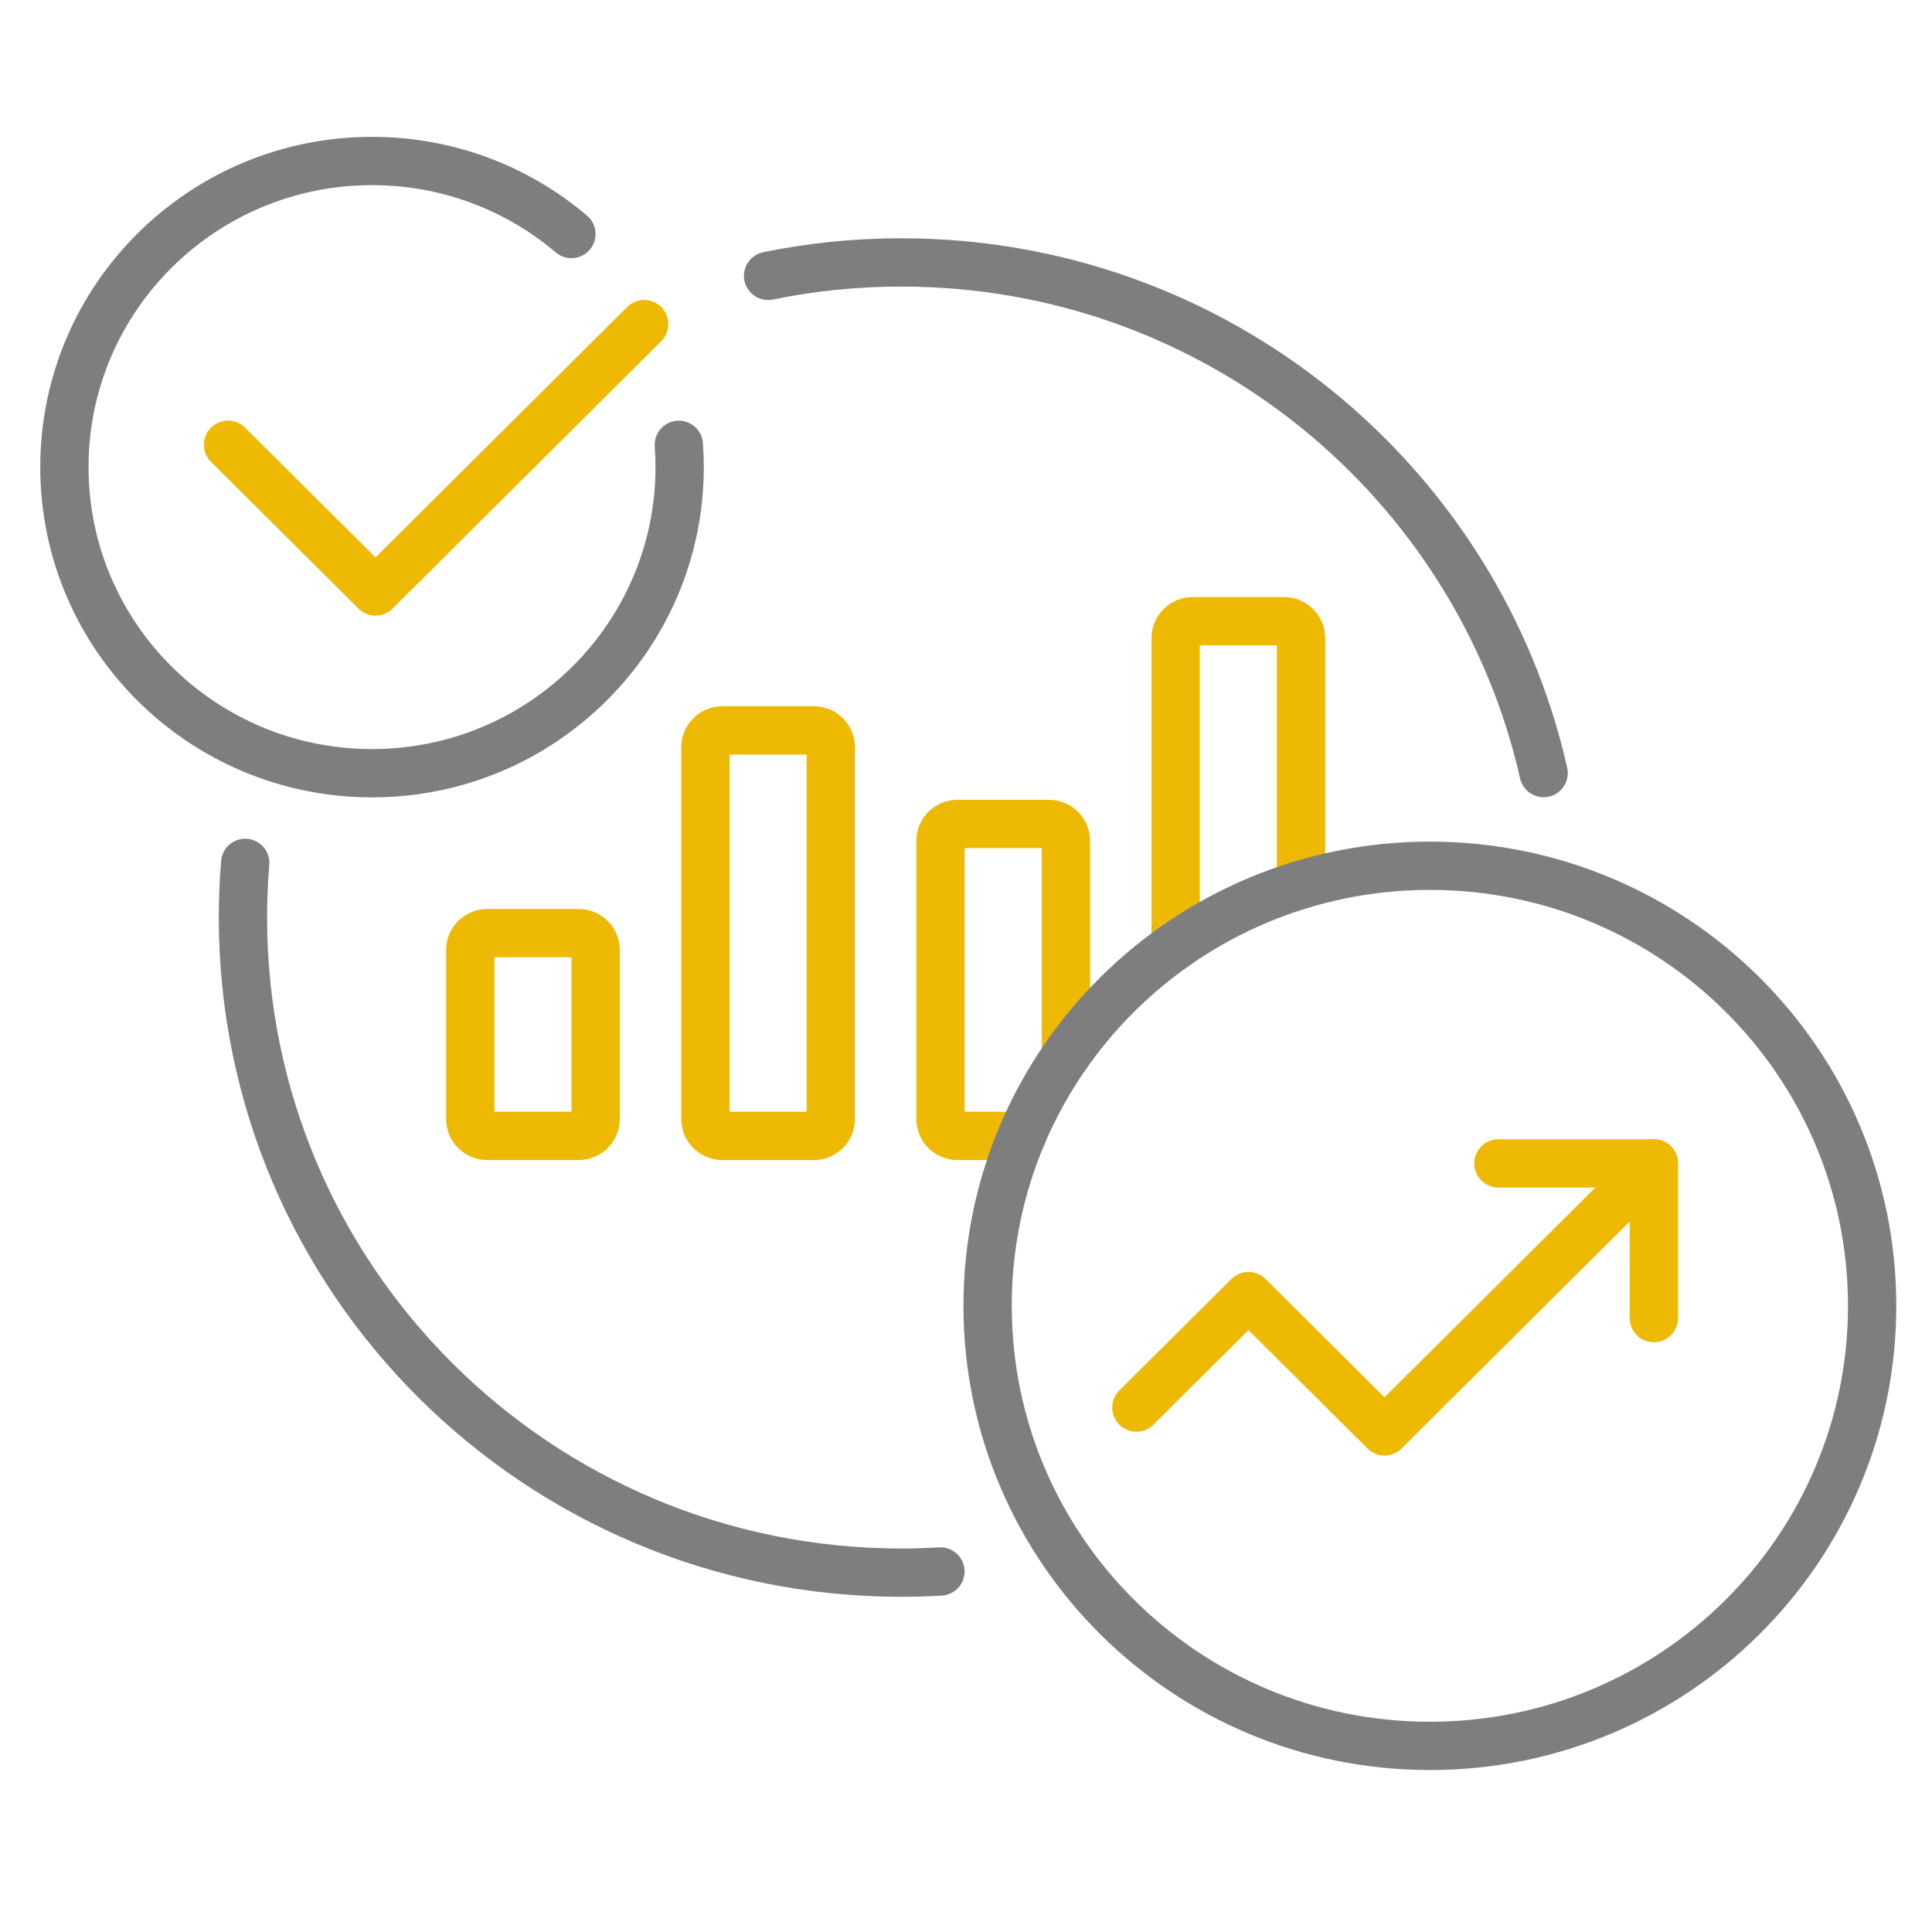 <svg width="60" height="60" viewBox="0 0 60 60" fill="none" xmlns="http://www.w3.org/2000/svg">
<path fill-rule="evenodd" clip-rule="evenodd" d="M17.972 35.276H15.13C14.84 35.276 14.604 35.042 14.604 34.753V29.503C14.604 29.214 14.84 28.98 15.13 28.98H17.972C18.262 28.98 18.498 29.214 18.498 29.503V34.753C18.498 35.042 18.262 35.276 17.972 35.276Z" stroke="#EDB903" stroke-width="1.5" stroke-miterlimit="2" stroke-linecap="round" stroke-linejoin="round"/>
<path fill-rule="evenodd" clip-rule="evenodd" d="M25.275 35.277H22.433C22.142 35.277 21.907 35.042 21.907 34.753V23.207C21.907 22.916 22.142 22.683 22.433 22.683H25.275C25.565 22.683 25.801 22.916 25.801 23.207V34.753C25.801 35.042 25.565 35.277 25.275 35.277Z" stroke="#EDB903" stroke-width="1.5" stroke-miterlimit="2" stroke-linecap="round" stroke-linejoin="round"/>
<path d="M31.733 35.277H29.734C29.444 35.277 29.208 35.042 29.208 34.753V26.112C29.208 25.823 29.444 25.589 29.734 25.589H32.576C32.868 25.589 33.104 25.823 33.104 26.112V32.79" stroke="#EDB903" stroke-width="1.5" stroke-miterlimit="2" stroke-linecap="round" stroke-linejoin="round"/>
<path d="M36.511 29.373V19.815C36.511 19.526 36.746 19.292 37.037 19.292H39.879C40.169 19.292 40.405 19.526 40.405 19.815V27.476" stroke="#EDB903" stroke-width="1.5" stroke-miterlimit="2" stroke-linecap="round" stroke-linejoin="round"/>
<path fill-rule="evenodd" clip-rule="evenodd" d="M58.141 40.553C58.141 48.1 51.992 54.22 44.407 54.22C36.82 54.22 30.671 48.1 30.671 40.553C30.671 33.005 36.82 26.887 44.407 26.887C51.992 26.887 58.141 33.005 58.141 40.553Z" stroke="#7E7E7E" stroke-width="1.5" stroke-miterlimit="2" stroke-linecap="round" stroke-linejoin="round"/>
<path d="M51.363 36.13L42.997 44.453L38.773 40.25L35.291 43.713" stroke="#EDB903" stroke-width="1.5" stroke-miterlimit="2" stroke-linecap="round" stroke-linejoin="round"/>
<path d="M51.363 40.934V36.13H46.535" stroke="#EDB903" stroke-width="1.5" stroke-miterlimit="2" stroke-linecap="round" stroke-linejoin="round"/>
<path d="M47.939 24.008C45.886 14.93 37.735 8.15 27.992 8.15C26.574 8.15 25.189 8.293 23.854 8.567" stroke="#7E7E7E" stroke-width="1.5" stroke-miterlimit="2" stroke-linecap="round" stroke-linejoin="round"/>
<path d="M7.615 26.797C7.568 27.357 7.545 27.924 7.545 28.495C7.545 39.731 16.699 48.84 27.992 48.84C28.399 48.84 28.805 48.828 29.206 48.804" stroke="#7E7E7E" stroke-width="1.5" stroke-miterlimit="2" stroke-linecap="round" stroke-linejoin="round"/>
<path d="M21.082 13.814C21.099 14.042 21.107 14.274 21.107 14.507C21.107 19.756 16.831 24.013 11.554 24.013C6.277 24.013 2 19.756 2 14.507C2 9.257 6.277 5 11.554 5C13.917 5 16.078 5.853 17.745 7.267" stroke="#7E7E7E" stroke-width="1.5" stroke-miterlimit="2" stroke-linecap="round" stroke-linejoin="round"/>
<path d="M7.082 13.812L11.662 18.369L20.006 10.066" stroke="#EDB903" stroke-width="1.5" stroke-miterlimit="2" stroke-linecap="round" stroke-linejoin="round"/>
</svg>
